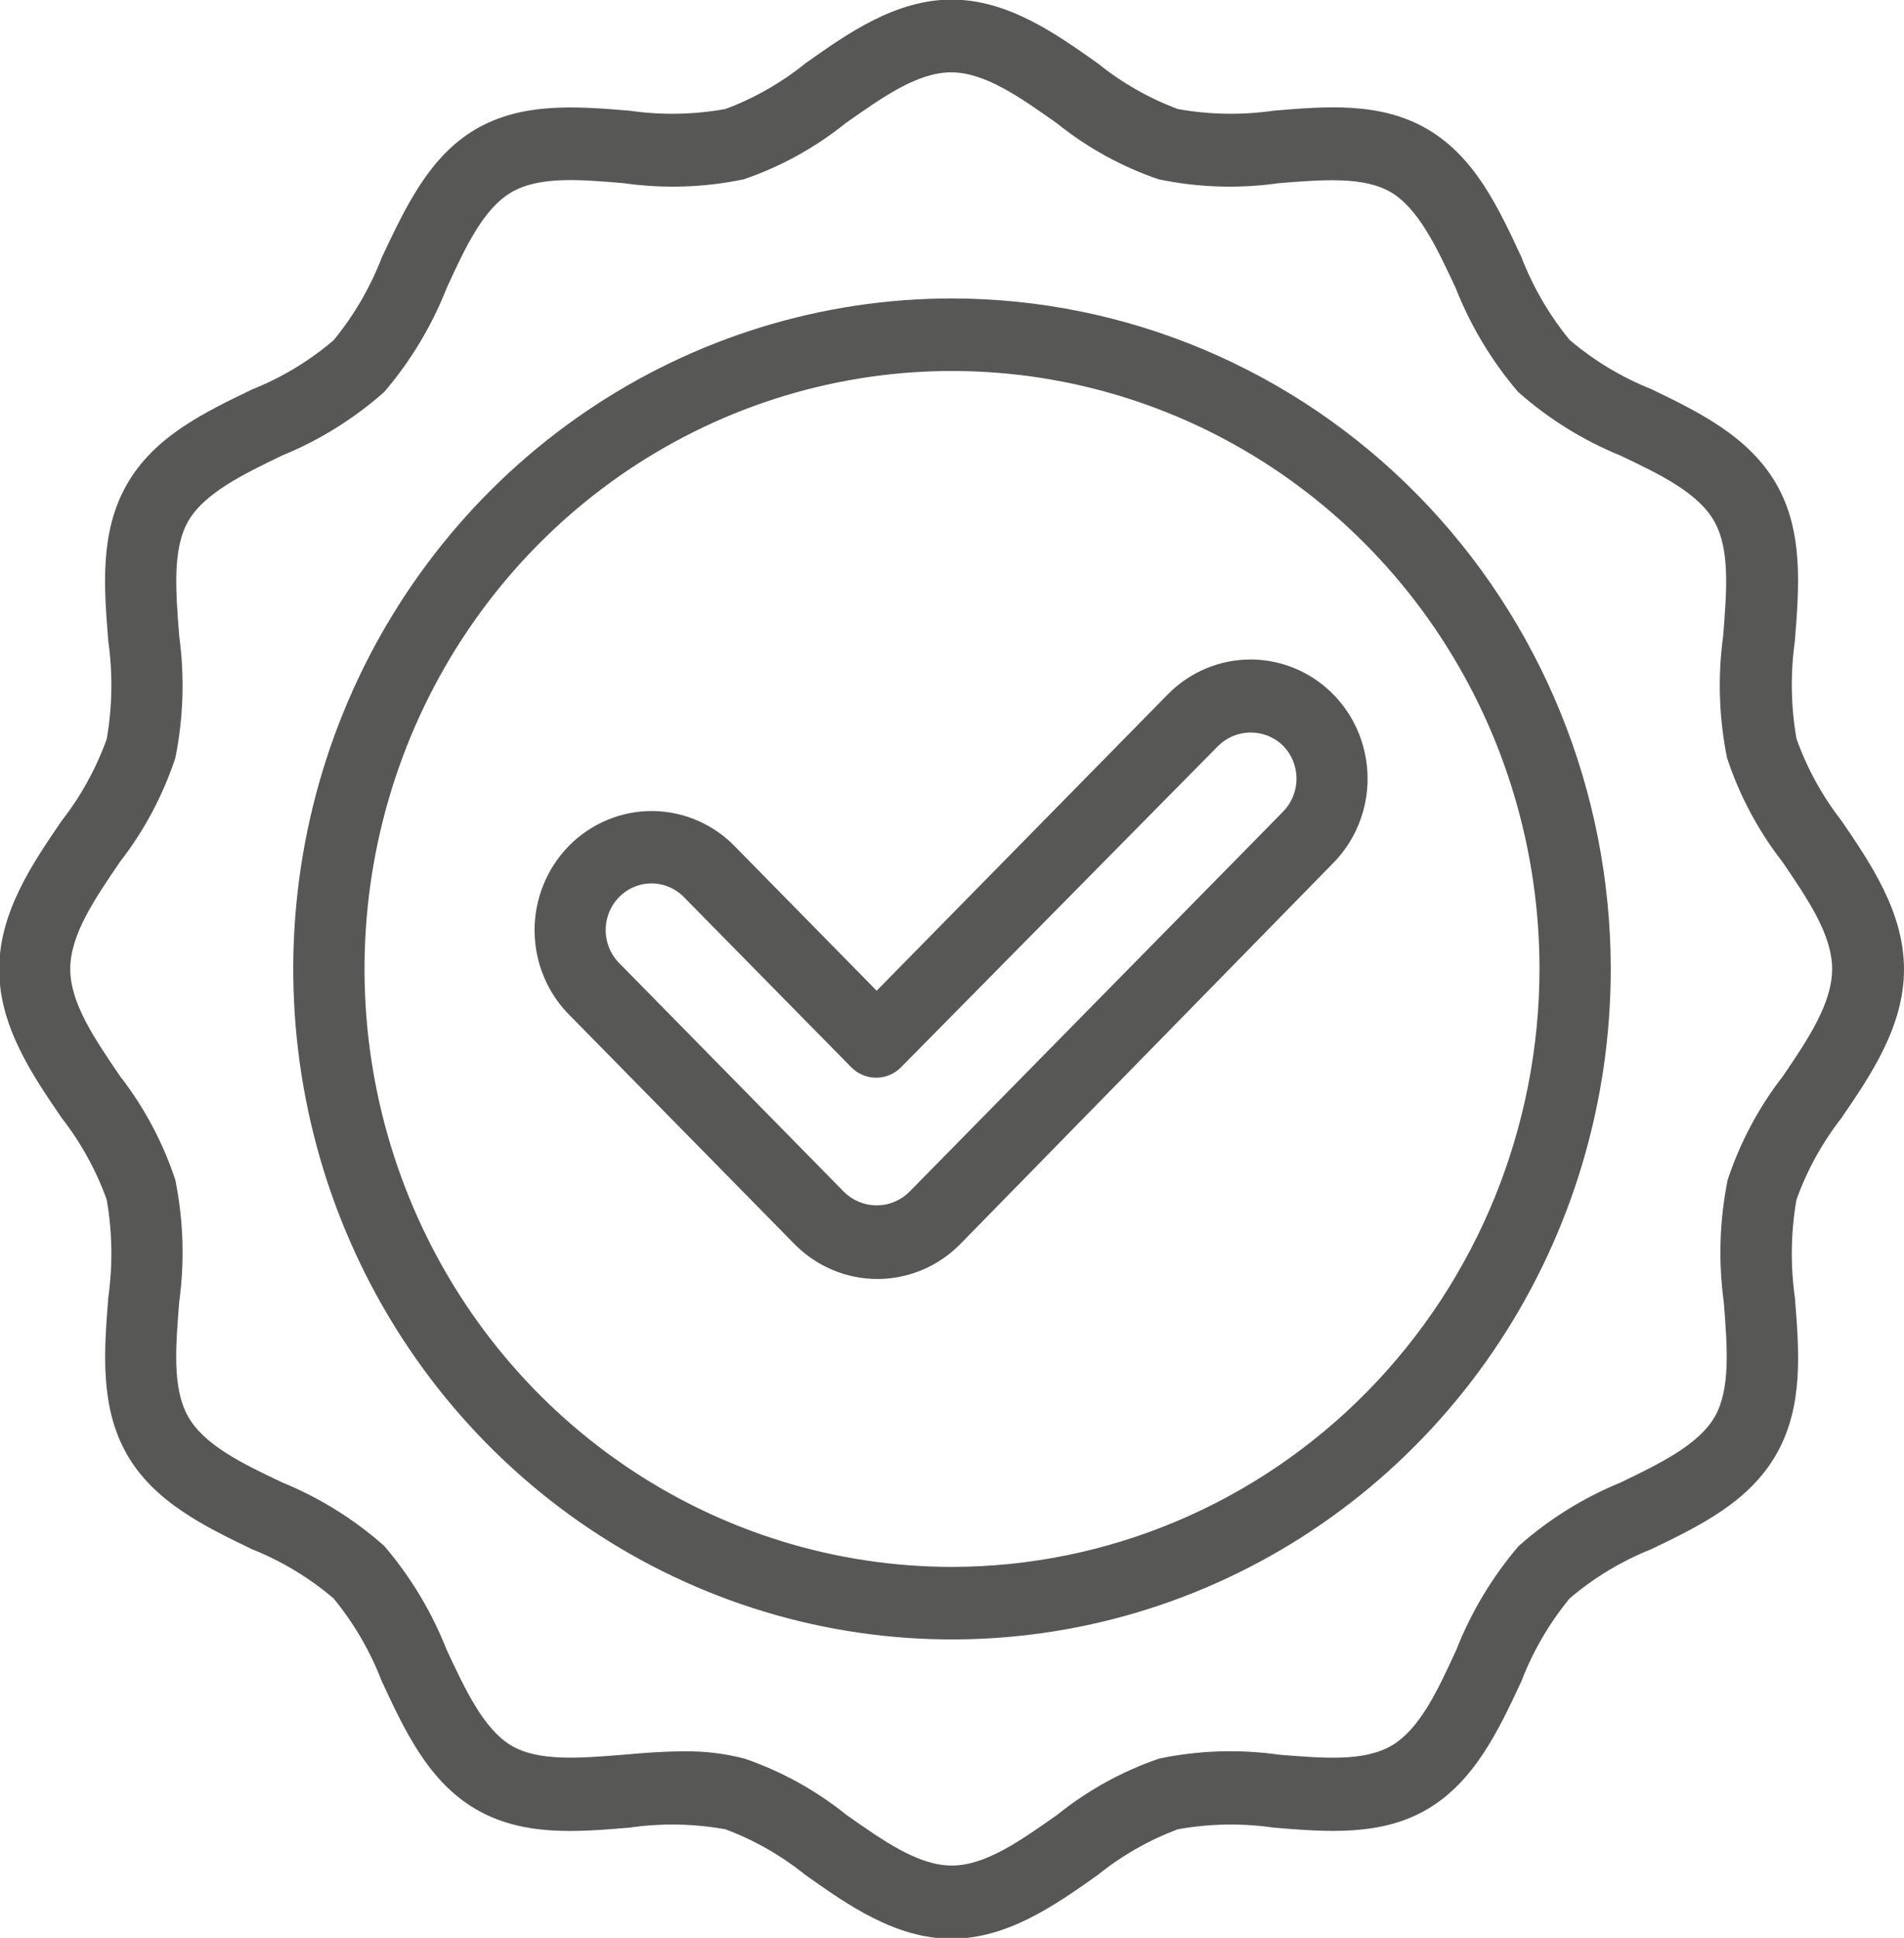 <svg xmlns="http://www.w3.org/2000/svg" width="114" height="116" viewBox="0 0 114 116" fill="none"><g clip-path="url(#clip0_182_451)"><path d="M107.562 44.217C107.226 42.286 107.193 40.314 107.465 38.373C107.721 35.16 107.989 31.835 106.367 28.994C104.746 26.153 101.746 24.676 98.857 23.287C97.086 22.58 95.439 21.587 93.98 20.347C92.76 18.861 91.785 17.186 91.09 15.384C89.725 12.444 88.31 9.404 85.482 7.742C82.653 6.079 79.385 6.365 76.264 6.625C74.357 6.902 72.418 6.868 70.521 6.526C68.787 5.879 67.165 4.953 65.718 3.784C63.194 1.997 60.328 -0.025 56.976 -0.025C53.623 -0.025 50.757 1.997 48.233 3.784C46.786 4.953 45.165 5.879 43.43 6.526C41.533 6.868 39.594 6.902 37.687 6.625C34.529 6.365 31.262 6.104 28.47 7.742C25.677 9.379 24.251 12.469 22.861 15.409C22.166 17.21 21.191 18.886 19.971 20.371C18.512 21.612 16.865 22.605 15.094 23.312C12.205 24.701 9.217 26.14 7.584 29.019C5.95 31.897 6.23 35.222 6.486 38.398C6.758 40.339 6.725 42.311 6.389 44.241C5.753 46.007 4.843 47.657 3.694 49.129C1.939 51.698 -0.049 54.613 -0.049 58.025C-0.049 61.437 1.939 64.352 3.694 66.92C4.843 68.393 5.753 70.043 6.389 71.808C6.725 73.739 6.758 75.711 6.486 77.652C6.23 80.865 5.974 84.19 7.584 87.031C9.193 89.872 12.205 91.349 15.094 92.738C16.865 93.445 18.512 94.438 19.971 95.678C21.191 97.163 22.166 98.839 22.861 100.641C24.227 103.581 25.641 106.621 28.47 108.283C31.298 109.946 34.566 109.66 37.687 109.4C39.594 109.123 41.533 109.157 43.43 109.499C45.165 110.146 46.786 111.072 48.233 112.241C50.757 114.027 53.623 116.05 56.976 116.05C60.328 116.05 63.194 114.027 65.718 112.241C67.165 111.072 68.787 110.146 70.521 109.499C72.418 109.157 74.357 109.123 76.264 109.4C79.422 109.66 82.69 109.933 85.482 108.283C88.274 106.633 89.725 103.581 91.09 100.641C91.785 98.839 92.76 97.163 93.98 95.678C95.439 94.438 97.086 93.445 98.857 92.738C101.746 91.349 104.734 89.909 106.367 87.031C108.001 84.153 107.721 80.828 107.465 77.652C107.193 75.711 107.226 73.739 107.562 71.808C108.198 70.043 109.108 68.393 110.257 66.92C112.013 64.352 114 61.437 114 58.025C114 54.613 112.013 51.698 110.257 49.129C109.106 47.649 108.196 45.99 107.562 44.217ZM106.745 64.427C105.302 66.285 104.184 68.384 103.441 70.63C102.955 73.034 102.877 75.506 103.21 77.937C103.417 80.605 103.624 83.135 102.673 84.798C101.722 86.46 99.43 87.589 97.028 88.743C94.802 89.653 92.741 90.936 90.932 92.54C89.356 94.381 88.095 96.477 87.201 98.743C86.067 101.224 84.994 103.507 83.324 104.487C81.653 105.467 79.203 105.244 76.581 105.033C74.192 104.694 71.763 104.774 69.4 105.268C67.193 106.024 65.13 107.161 63.303 108.631C61.084 110.194 58.999 111.67 56.988 111.67C54.976 111.67 52.891 110.194 50.672 108.631C48.845 107.161 46.783 106.024 44.576 105.268C43.381 104.958 42.151 104.812 40.918 104.834C39.699 104.834 38.48 104.934 37.358 105.033C34.736 105.244 32.249 105.455 30.615 104.487C28.982 103.519 27.872 101.187 26.738 98.743C25.844 96.477 24.583 94.381 23.007 92.54C21.198 90.936 19.137 89.653 16.911 88.743C14.473 87.589 12.229 86.498 11.266 84.798C10.303 83.098 10.522 80.605 10.729 77.937C11.062 75.506 10.984 73.034 10.498 70.63C9.755 68.384 8.637 66.285 7.194 64.427C5.657 62.169 4.206 60.047 4.206 58C4.206 55.953 5.657 53.831 7.194 51.574C8.637 49.715 9.755 47.616 10.498 45.37C10.984 42.966 11.062 40.494 10.729 38.063C10.522 35.395 10.315 32.865 11.266 31.202C12.217 29.54 14.509 28.411 16.911 27.257C19.137 26.347 21.198 25.064 23.007 23.461C24.583 21.619 25.844 19.523 26.738 17.257C27.872 14.776 28.945 12.493 30.615 11.513C32.286 10.533 34.736 10.744 37.358 10.967C39.747 11.306 42.176 11.226 44.539 10.732C46.746 9.976 48.809 8.839 50.635 7.369C52.855 5.806 54.939 4.33 56.951 4.33C58.963 4.33 61.048 5.806 63.267 7.369C65.094 8.839 67.156 9.976 69.363 10.732C71.726 11.226 74.155 11.306 76.544 10.967C79.166 10.756 81.653 10.546 83.287 11.513C84.921 12.481 86.03 14.813 87.164 17.257C88.058 19.523 89.32 21.619 90.895 23.461C92.704 25.064 94.765 26.347 96.991 27.257C99.43 28.411 101.673 29.503 102.637 31.202C103.6 32.902 103.38 35.395 103.173 38.063C102.84 40.494 102.919 42.966 103.405 45.37C104.147 47.616 105.265 49.715 106.709 51.574C108.245 53.831 109.696 55.953 109.696 58C109.696 60.047 108.282 62.169 106.745 64.427Z" fill="#575756"></path><path d="M57 17.865C49.199 17.865 41.574 20.219 35.087 24.629C28.601 29.039 23.545 35.307 20.56 42.641C17.575 49.975 16.794 58.044 18.316 65.83C19.837 73.615 23.594 80.767 29.11 86.379C34.626 91.993 41.654 95.815 49.306 97.364C56.957 98.912 64.887 98.117 72.094 95.08C79.302 92.042 85.462 86.898 89.796 80.298C94.13 73.698 96.443 65.938 96.443 58C96.433 47.359 92.275 37.156 84.88 29.631C77.485 22.107 67.458 17.875 57 17.865ZM57 93.793C50.043 93.793 43.243 91.693 37.458 87.76C31.673 83.827 27.165 78.237 24.503 71.697C21.84 65.157 21.144 57.96 22.501 51.017C23.858 44.074 27.208 37.697 32.128 32.691C37.047 27.685 43.315 24.276 50.138 22.895C56.961 21.514 64.034 22.223 70.462 24.932C76.889 27.641 82.383 32.229 86.248 38.115C90.113 44.001 92.176 50.921 92.176 58C92.166 67.49 88.457 76.588 81.862 83.298C75.268 90.008 66.326 93.783 57 93.793Z" fill="#575756"></path><path d="M74.886 39.477C73.965 39.475 73.053 39.658 72.201 40.016C71.35 40.374 70.576 40.899 69.924 41.562L52.489 59.303L44.076 50.742C43.43 50.057 42.656 49.511 41.8 49.134C40.944 48.757 40.023 48.558 39.09 48.548C38.157 48.538 37.232 48.718 36.368 49.077C35.504 49.435 34.72 49.966 34.06 50.637C33.401 51.308 32.879 52.107 32.527 52.986C32.174 53.864 31.998 54.806 32.007 55.755C32.017 56.704 32.212 57.642 32.583 58.513C32.953 59.384 33.49 60.171 34.163 60.829L47.575 74.476C48.892 75.81 50.674 76.559 52.532 76.559C54.389 76.559 56.172 75.81 57.488 74.476L79.837 51.648C80.814 50.65 81.48 49.38 81.749 47.999C82.018 46.617 81.879 45.185 81.35 43.883C80.821 42.581 79.924 41.468 78.774 40.684C77.624 39.9 76.271 39.48 74.886 39.477ZM76.825 48.584L54.427 71.362C53.906 71.87 53.211 72.153 52.489 72.153C51.767 72.153 51.072 71.87 50.55 71.362L37.138 57.715C36.869 57.459 36.653 57.151 36.503 56.809C36.353 56.466 36.272 56.096 36.266 55.722C36.259 55.347 36.327 54.974 36.465 54.627C36.603 54.279 36.808 53.964 37.069 53.699C37.329 53.434 37.64 53.224 37.981 53.084C38.323 52.944 38.689 52.875 39.057 52.881C39.425 52.888 39.789 52.97 40.125 53.123C40.462 53.275 40.764 53.495 41.016 53.769L50.953 63.868C51.149 64.072 51.383 64.234 51.642 64.344C51.9 64.455 52.178 64.511 52.458 64.511C52.739 64.511 53.016 64.455 53.275 64.344C53.533 64.234 53.768 64.072 53.964 63.868L72.948 44.638C73.47 44.13 74.164 43.847 74.886 43.847C75.609 43.847 76.303 44.13 76.825 44.638C77.339 45.162 77.627 45.871 77.627 46.611C77.627 47.351 77.339 48.06 76.825 48.584Z" fill="#575756"></path></g><defs><clipPath id="clip0_182_451"><rect width="114" height="116" fill="white"></rect></clipPath></defs></svg>